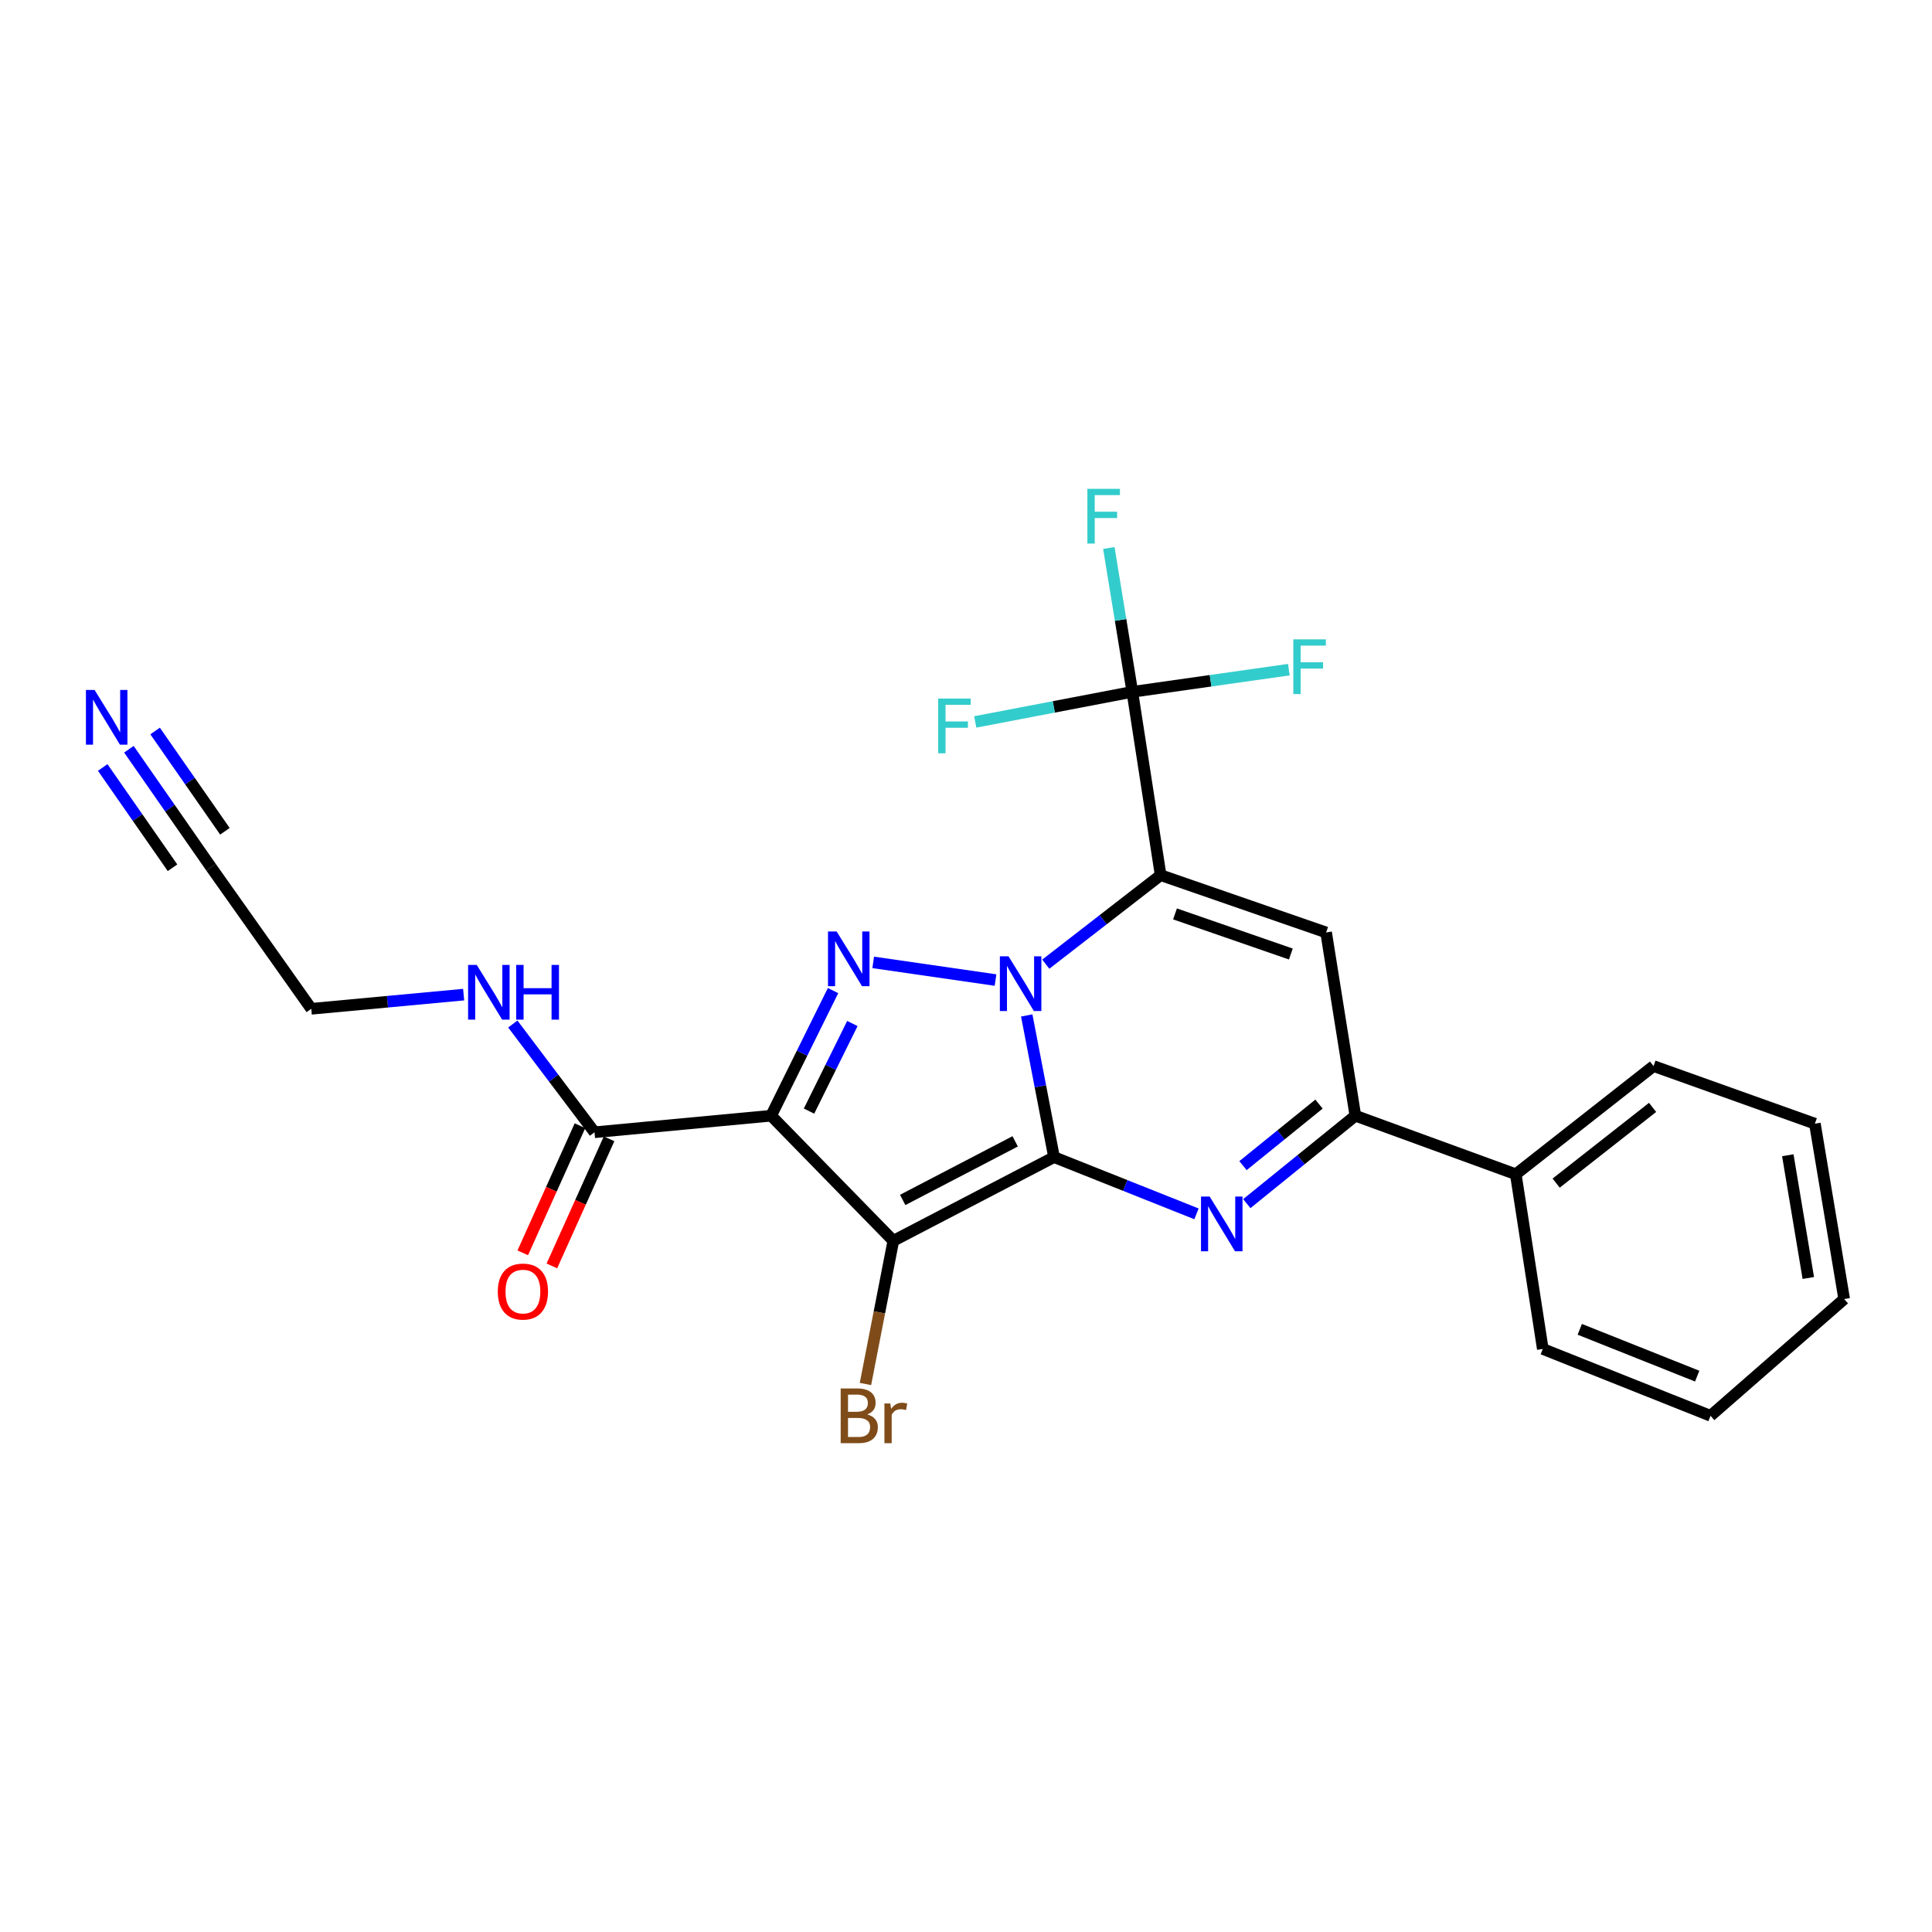 <?xml version='1.0' encoding='iso-8859-1'?>
<svg version='1.1' baseProfile='full'
              xmlns='http://www.w3.org/2000/svg'
                      xmlns:rdkit='http://www.rdkit.org/xml'
                      xmlns:xlink='http://www.w3.org/1999/xlink'
                  xml:space='preserve'
width='1000px' height='1000px' viewBox='0 0 1000 1000'>
<!-- END OF HEADER -->
<rect style='opacity:1.0;fill:#FFFFFF;stroke:none' width='1000' height='1000' x='0' y='0'> </rect>
<path class='bond-0' d='M 545.56,598.915 L 538.498,562.255' style='fill:none;fill-rule:evenodd;stroke:#000000;stroke-width:6px;stroke-linecap:butt;stroke-linejoin:miter;stroke-opacity:1' />
<path class='bond-0' d='M 538.498,562.255 L 531.436,525.596' style='fill:none;fill-rule:evenodd;stroke:#0000FF;stroke-width:6px;stroke-linecap:butt;stroke-linejoin:miter;stroke-opacity:1' />
<path class='bond-2' d='M 545.56,598.915 L 462.386,642.236' style='fill:none;fill-rule:evenodd;stroke:#000000;stroke-width:6px;stroke-linecap:butt;stroke-linejoin:miter;stroke-opacity:1' />
<path class='bond-2' d='M 525.452,590.76 L 467.23,621.086' style='fill:none;fill-rule:evenodd;stroke:#000000;stroke-width:6px;stroke-linecap:butt;stroke-linejoin:miter;stroke-opacity:1' />
<path class='bond-5' d='M 545.56,598.915 L 582.43,613.602' style='fill:none;fill-rule:evenodd;stroke:#000000;stroke-width:6px;stroke-linecap:butt;stroke-linejoin:miter;stroke-opacity:1' />
<path class='bond-5' d='M 582.43,613.602 L 619.301,628.29' style='fill:none;fill-rule:evenodd;stroke:#0000FF;stroke-width:6px;stroke-linecap:butt;stroke-linejoin:miter;stroke-opacity:1' />
<path class='bond-1' d='M 541.3,499.05 L 571.02,476.015' style='fill:none;fill-rule:evenodd;stroke:#0000FF;stroke-width:6px;stroke-linecap:butt;stroke-linejoin:miter;stroke-opacity:1' />
<path class='bond-1' d='M 571.02,476.015 L 600.74,452.979' style='fill:none;fill-rule:evenodd;stroke:#000000;stroke-width:6px;stroke-linecap:butt;stroke-linejoin:miter;stroke-opacity:1' />
<path class='bond-4' d='M 515.281,507.275 L 451.97,498.13' style='fill:none;fill-rule:evenodd;stroke:#0000FF;stroke-width:6px;stroke-linecap:butt;stroke-linejoin:miter;stroke-opacity:1' />
<path class='bond-8' d='M 600.74,452.979 L 586.091,358.103' style='fill:none;fill-rule:evenodd;stroke:#000000;stroke-width:6px;stroke-linecap:butt;stroke-linejoin:miter;stroke-opacity:1' />
<path class='bond-26' d='M 600.74,452.979 L 686.392,482.635' style='fill:none;fill-rule:evenodd;stroke:#000000;stroke-width:6px;stroke-linecap:butt;stroke-linejoin:miter;stroke-opacity:1' />
<path class='bond-26' d='M 608.182,473.039 L 668.139,493.798' style='fill:none;fill-rule:evenodd;stroke:#000000;stroke-width:6px;stroke-linecap:butt;stroke-linejoin:miter;stroke-opacity:1' />
<path class='bond-3' d='M 462.386,642.236 L 399.138,577.493' style='fill:none;fill-rule:evenodd;stroke:#000000;stroke-width:6px;stroke-linecap:butt;stroke-linejoin:miter;stroke-opacity:1' />
<path class='bond-12' d='M 462.386,642.236 L 455.173,679.293' style='fill:none;fill-rule:evenodd;stroke:#000000;stroke-width:6px;stroke-linecap:butt;stroke-linejoin:miter;stroke-opacity:1' />
<path class='bond-12' d='M 455.173,679.293 L 447.959,716.35' style='fill:none;fill-rule:evenodd;stroke:#7F4C19;stroke-width:6px;stroke-linecap:butt;stroke-linejoin:miter;stroke-opacity:1' />
<path class='bond-9' d='M 399.138,577.493 L 307.722,586.056' style='fill:none;fill-rule:evenodd;stroke:#000000;stroke-width:6px;stroke-linecap:butt;stroke-linejoin:miter;stroke-opacity:1' />
<path class='bond-25' d='M 399.138,577.493 L 415.161,545.109' style='fill:none;fill-rule:evenodd;stroke:#000000;stroke-width:6px;stroke-linecap:butt;stroke-linejoin:miter;stroke-opacity:1' />
<path class='bond-25' d='M 415.161,545.109 L 431.184,512.726' style='fill:none;fill-rule:evenodd;stroke:#0000FF;stroke-width:6px;stroke-linecap:butt;stroke-linejoin:miter;stroke-opacity:1' />
<path class='bond-25' d='M 418.752,575.104 L 429.969,552.436' style='fill:none;fill-rule:evenodd;stroke:#000000;stroke-width:6px;stroke-linecap:butt;stroke-linejoin:miter;stroke-opacity:1' />
<path class='bond-25' d='M 429.969,552.436 L 441.185,529.768' style='fill:none;fill-rule:evenodd;stroke:#0000FF;stroke-width:6px;stroke-linecap:butt;stroke-linejoin:miter;stroke-opacity:1' />
<path class='bond-7' d='M 645.342,622.999 L 673.439,600.246' style='fill:none;fill-rule:evenodd;stroke:#0000FF;stroke-width:6px;stroke-linecap:butt;stroke-linejoin:miter;stroke-opacity:1' />
<path class='bond-7' d='M 673.439,600.246 L 701.536,577.493' style='fill:none;fill-rule:evenodd;stroke:#000000;stroke-width:6px;stroke-linecap:butt;stroke-linejoin:miter;stroke-opacity:1' />
<path class='bond-7' d='M 643.374,603.334 L 663.042,587.407' style='fill:none;fill-rule:evenodd;stroke:#0000FF;stroke-width:6px;stroke-linecap:butt;stroke-linejoin:miter;stroke-opacity:1' />
<path class='bond-7' d='M 663.042,587.407 L 682.71,571.48' style='fill:none;fill-rule:evenodd;stroke:#000000;stroke-width:6px;stroke-linecap:butt;stroke-linejoin:miter;stroke-opacity:1' />
<path class='bond-6' d='M 686.392,482.635 L 701.536,577.493' style='fill:none;fill-rule:evenodd;stroke:#000000;stroke-width:6px;stroke-linecap:butt;stroke-linejoin:miter;stroke-opacity:1' />
<path class='bond-13' d='M 701.536,577.493 L 784.563,607.79' style='fill:none;fill-rule:evenodd;stroke:#000000;stroke-width:6px;stroke-linecap:butt;stroke-linejoin:miter;stroke-opacity:1' />
<path class='bond-15' d='M 586.091,358.103 L 580.014,320.875' style='fill:none;fill-rule:evenodd;stroke:#000000;stroke-width:6px;stroke-linecap:butt;stroke-linejoin:miter;stroke-opacity:1' />
<path class='bond-15' d='M 580.014,320.875 L 573.937,283.646' style='fill:none;fill-rule:evenodd;stroke:#33CCCC;stroke-width:6px;stroke-linecap:butt;stroke-linejoin:miter;stroke-opacity:1' />
<path class='bond-16' d='M 586.091,358.103 L 626.596,352.357' style='fill:none;fill-rule:evenodd;stroke:#000000;stroke-width:6px;stroke-linecap:butt;stroke-linejoin:miter;stroke-opacity:1' />
<path class='bond-16' d='M 626.596,352.357 L 667.101,346.611' style='fill:none;fill-rule:evenodd;stroke:#33CCCC;stroke-width:6px;stroke-linecap:butt;stroke-linejoin:miter;stroke-opacity:1' />
<path class='bond-17' d='M 586.091,358.103 L 545.439,365.888' style='fill:none;fill-rule:evenodd;stroke:#000000;stroke-width:6px;stroke-linecap:butt;stroke-linejoin:miter;stroke-opacity:1' />
<path class='bond-17' d='M 545.439,365.888 L 504.787,373.673' style='fill:none;fill-rule:evenodd;stroke:#33CCCC;stroke-width:6px;stroke-linecap:butt;stroke-linejoin:miter;stroke-opacity:1' />
<path class='bond-14' d='M 300.189,582.667 L 285.387,615.565' style='fill:none;fill-rule:evenodd;stroke:#000000;stroke-width:6px;stroke-linecap:butt;stroke-linejoin:miter;stroke-opacity:1' />
<path class='bond-14' d='M 285.387,615.565 L 270.585,648.464' style='fill:none;fill-rule:evenodd;stroke:#FF0000;stroke-width:6px;stroke-linecap:butt;stroke-linejoin:miter;stroke-opacity:1' />
<path class='bond-14' d='M 315.255,589.445 L 300.453,622.344' style='fill:none;fill-rule:evenodd;stroke:#000000;stroke-width:6px;stroke-linecap:butt;stroke-linejoin:miter;stroke-opacity:1' />
<path class='bond-14' d='M 300.453,622.344 L 285.652,655.242' style='fill:none;fill-rule:evenodd;stroke:#FF0000;stroke-width:6px;stroke-linecap:butt;stroke-linejoin:miter;stroke-opacity:1' />
<path class='bond-18' d='M 307.722,586.056 L 286.576,558.044' style='fill:none;fill-rule:evenodd;stroke:#000000;stroke-width:6px;stroke-linecap:butt;stroke-linejoin:miter;stroke-opacity:1' />
<path class='bond-18' d='M 286.576,558.044 L 265.43,530.032' style='fill:none;fill-rule:evenodd;stroke:#0000FF;stroke-width:6px;stroke-linecap:butt;stroke-linejoin:miter;stroke-opacity:1' />
<path class='bond-10' d='M 66.721,387.807 L 87.976,418.337' style='fill:none;fill-rule:evenodd;stroke:#0000FF;stroke-width:6px;stroke-linecap:butt;stroke-linejoin:miter;stroke-opacity:1' />
<path class='bond-10' d='M 87.976,418.337 L 109.231,448.868' style='fill:none;fill-rule:evenodd;stroke:#000000;stroke-width:6px;stroke-linecap:butt;stroke-linejoin:miter;stroke-opacity:1' />
<path class='bond-10' d='M 53.162,397.246 L 71.229,423.197' style='fill:none;fill-rule:evenodd;stroke:#0000FF;stroke-width:6px;stroke-linecap:butt;stroke-linejoin:miter;stroke-opacity:1' />
<path class='bond-10' d='M 71.229,423.197 L 89.296,449.148' style='fill:none;fill-rule:evenodd;stroke:#000000;stroke-width:6px;stroke-linecap:butt;stroke-linejoin:miter;stroke-opacity:1' />
<path class='bond-10' d='M 80.279,378.367 L 98.346,404.318' style='fill:none;fill-rule:evenodd;stroke:#0000FF;stroke-width:6px;stroke-linecap:butt;stroke-linejoin:miter;stroke-opacity:1' />
<path class='bond-10' d='M 98.346,404.318 L 116.414,430.269' style='fill:none;fill-rule:evenodd;stroke:#000000;stroke-width:6px;stroke-linecap:butt;stroke-linejoin:miter;stroke-opacity:1' />
<path class='bond-11' d='M 109.231,448.868 L 161.117,522.156' style='fill:none;fill-rule:evenodd;stroke:#000000;stroke-width:6px;stroke-linecap:butt;stroke-linejoin:miter;stroke-opacity:1' />
<path class='bond-20' d='M 784.563,607.79 L 855.869,551.793' style='fill:none;fill-rule:evenodd;stroke:#000000;stroke-width:6px;stroke-linecap:butt;stroke-linejoin:miter;stroke-opacity:1' />
<path class='bond-20' d='M 805.463,612.384 L 855.377,573.186' style='fill:none;fill-rule:evenodd;stroke:#000000;stroke-width:6px;stroke-linecap:butt;stroke-linejoin:miter;stroke-opacity:1' />
<path class='bond-21' d='M 784.563,607.79 L 798.551,698.215' style='fill:none;fill-rule:evenodd;stroke:#000000;stroke-width:6px;stroke-linecap:butt;stroke-linejoin:miter;stroke-opacity:1' />
<path class='bond-19' d='M 239.98,514.817 L 200.548,518.487' style='fill:none;fill-rule:evenodd;stroke:#0000FF;stroke-width:6px;stroke-linecap:butt;stroke-linejoin:miter;stroke-opacity:1' />
<path class='bond-19' d='M 200.548,518.487 L 161.117,522.156' style='fill:none;fill-rule:evenodd;stroke:#000000;stroke-width:6px;stroke-linecap:butt;stroke-linejoin:miter;stroke-opacity:1' />
<path class='bond-23' d='M 855.869,551.793 L 939.383,581.614' style='fill:none;fill-rule:evenodd;stroke:#000000;stroke-width:6px;stroke-linecap:butt;stroke-linejoin:miter;stroke-opacity:1' />
<path class='bond-22' d='M 798.551,698.215 L 885.368,732.817' style='fill:none;fill-rule:evenodd;stroke:#000000;stroke-width:6px;stroke-linecap:butt;stroke-linejoin:miter;stroke-opacity:1' />
<path class='bond-22' d='M 817.69,688.058 L 878.463,712.28' style='fill:none;fill-rule:evenodd;stroke:#000000;stroke-width:6px;stroke-linecap:butt;stroke-linejoin:miter;stroke-opacity:1' />
<path class='bond-24' d='M 885.368,732.817 L 954.545,672.378' style='fill:none;fill-rule:evenodd;stroke:#000000;stroke-width:6px;stroke-linecap:butt;stroke-linejoin:miter;stroke-opacity:1' />
<path class='bond-27' d='M 939.383,581.614 L 954.545,672.378' style='fill:none;fill-rule:evenodd;stroke:#000000;stroke-width:6px;stroke-linecap:butt;stroke-linejoin:miter;stroke-opacity:1' />
<path class='bond-27' d='M 925.362,597.95 L 935.976,661.486' style='fill:none;fill-rule:evenodd;stroke:#000000;stroke-width:6px;stroke-linecap:butt;stroke-linejoin:miter;stroke-opacity:1' />
<path  class='atom-1' d='M 522.008 494.991
L 531.288 509.991
Q 532.208 511.471, 533.688 514.151
Q 535.168 516.831, 535.248 516.991
L 535.248 494.991
L 539.008 494.991
L 539.008 523.311
L 535.128 523.311
L 525.168 506.911
Q 524.008 504.991, 522.768 502.791
Q 521.568 500.591, 521.208 499.911
L 521.208 523.311
L 517.528 523.311
L 517.528 494.991
L 522.008 494.991
' fill='#0000FF'/>
<path  class='atom-5' d='M 433.051 482.141
L 442.331 497.141
Q 443.251 498.621, 444.731 501.301
Q 446.211 503.981, 446.291 504.141
L 446.291 482.141
L 450.051 482.141
L 450.051 510.461
L 446.171 510.461
L 436.211 494.061
Q 435.051 492.141, 433.811 489.941
Q 432.611 487.741, 432.251 487.061
L 432.251 510.461
L 428.571 510.461
L 428.571 482.141
L 433.051 482.141
' fill='#0000FF'/>
<path  class='atom-6' d='M 626.117 619.339
L 635.397 634.339
Q 636.317 635.819, 637.797 638.499
Q 639.277 641.179, 639.357 641.339
L 639.357 619.339
L 643.117 619.339
L 643.117 647.659
L 639.237 647.659
L 629.277 631.259
Q 628.117 629.339, 626.877 627.139
Q 625.677 624.939, 625.317 624.259
L 625.317 647.659
L 621.637 647.659
L 621.637 619.339
L 626.117 619.339
' fill='#0000FF'/>
<path  class='atom-11' d='M 48.957 357.123
L 58.237 372.123
Q 59.157 373.603, 60.637 376.283
Q 62.117 378.963, 62.197 379.123
L 62.197 357.123
L 65.957 357.123
L 65.957 385.443
L 62.077 385.443
L 52.117 369.043
Q 50.957 367.123, 49.717 364.923
Q 48.517 362.723, 48.157 362.043
L 48.157 385.443
L 44.477 385.443
L 44.477 357.123
L 48.957 357.123
' fill='#0000FF'/>
<path  class='atom-13' d='M 448.894 732.097
Q 451.614 732.857, 452.974 734.537
Q 454.374 736.177, 454.374 738.617
Q 454.374 742.537, 451.854 744.777
Q 449.374 746.977, 444.654 746.977
L 435.134 746.977
L 435.134 718.657
L 443.494 718.657
Q 448.334 718.657, 450.774 720.617
Q 453.214 722.577, 453.214 726.177
Q 453.214 730.457, 448.894 732.097
M 438.934 721.857
L 438.934 730.737
L 443.494 730.737
Q 446.294 730.737, 447.734 729.617
Q 449.214 728.457, 449.214 726.177
Q 449.214 721.857, 443.494 721.857
L 438.934 721.857
M 444.654 743.777
Q 447.414 743.777, 448.894 742.457
Q 450.374 741.137, 450.374 738.617
Q 450.374 736.297, 448.734 735.137
Q 447.134 733.937, 444.054 733.937
L 438.934 733.937
L 438.934 743.777
L 444.654 743.777
' fill='#7F4C19'/>
<path  class='atom-13' d='M 460.814 726.417
L 461.254 729.257
Q 463.414 726.057, 466.934 726.057
Q 468.054 726.057, 469.574 726.457
L 468.974 729.817
Q 467.254 729.417, 466.294 729.417
Q 464.614 729.417, 463.494 730.097
Q 462.414 730.737, 461.534 732.297
L 461.534 746.977
L 457.774 746.977
L 457.774 726.417
L 460.814 726.417
' fill='#7F4C19'/>
<path  class='atom-15' d='M 257.66 668.511
Q 257.66 661.711, 261.02 657.911
Q 264.38 654.111, 270.66 654.111
Q 276.94 654.111, 280.3 657.911
Q 283.66 661.711, 283.66 668.511
Q 283.66 675.391, 280.26 679.311
Q 276.86 683.191, 270.66 683.191
Q 264.42 683.191, 261.02 679.311
Q 257.66 675.431, 257.66 668.511
M 270.66 679.991
Q 274.98 679.991, 277.3 677.111
Q 279.66 674.191, 279.66 668.511
Q 279.66 662.951, 277.3 660.151
Q 274.98 657.311, 270.66 657.311
Q 266.34 657.311, 263.98 660.111
Q 261.66 662.911, 261.66 668.511
Q 261.66 674.231, 263.98 677.111
Q 266.34 679.991, 270.66 679.991
' fill='#FF0000'/>
<path  class='atom-16' d='M 562.83 253.023
L 579.67 253.023
L 579.67 256.263
L 566.63 256.263
L 566.63 264.863
L 578.23 264.863
L 578.23 268.143
L 566.63 268.143
L 566.63 281.343
L 562.83 281.343
L 562.83 253.023
' fill='#33CCCC'/>
<path  class='atom-17' d='M 669.418 330.928
L 686.258 330.928
L 686.258 334.168
L 673.218 334.168
L 673.218 342.768
L 684.818 342.768
L 684.818 346.048
L 673.218 346.048
L 673.218 359.248
L 669.418 359.248
L 669.418 330.928
' fill='#33CCCC'/>
<path  class='atom-18' d='M 485.603 361.575
L 502.443 361.575
L 502.443 364.815
L 489.403 364.815
L 489.403 373.415
L 501.003 373.415
L 501.003 376.695
L 489.403 376.695
L 489.403 389.895
L 485.603 389.895
L 485.603 361.575
' fill='#33CCCC'/>
<path  class='atom-19' d='M 246.768 499.442
L 256.048 514.442
Q 256.968 515.922, 258.448 518.602
Q 259.928 521.282, 260.008 521.442
L 260.008 499.442
L 263.768 499.442
L 263.768 527.762
L 259.888 527.762
L 249.928 511.362
Q 248.768 509.442, 247.528 507.242
Q 246.328 505.042, 245.968 504.362
L 245.968 527.762
L 242.288 527.762
L 242.288 499.442
L 246.768 499.442
' fill='#0000FF'/>
<path  class='atom-19' d='M 267.168 499.442
L 271.008 499.442
L 271.008 511.482
L 285.488 511.482
L 285.488 499.442
L 289.328 499.442
L 289.328 527.762
L 285.488 527.762
L 285.488 514.682
L 271.008 514.682
L 271.008 527.762
L 267.168 527.762
L 267.168 499.442
' fill='#0000FF'/>
</svg>
